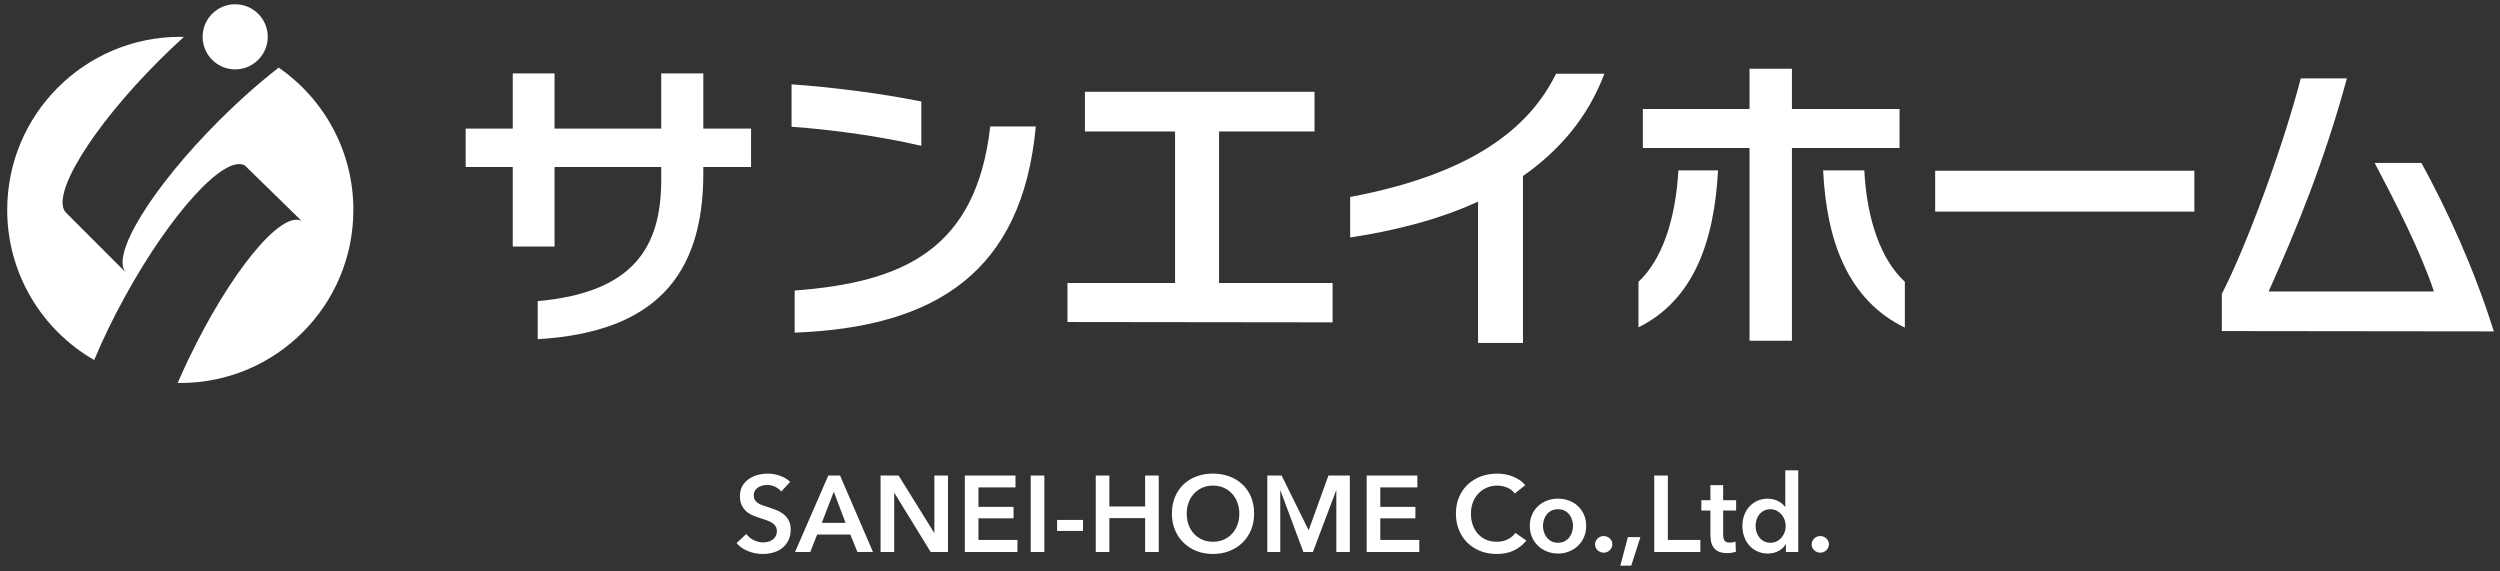 <svg 
 xmlns="http://www.w3.org/2000/svg"
 xmlns:xlink="http://www.w3.org/1999/xlink"
 width="324px" height="74px">
<rect width="100%" height="100%" fill="#333333" stroke="none"/>
<path fill-rule="evenodd"  fill="rgb(255, 255, 255)"
 d="M236.699,71.305 C236.480,71.520 236.216,71.627 235.908,71.627 C235.759,71.627 235.616,71.599 235.481,71.543 C235.346,71.487 235.227,71.413 235.124,71.319 C235.021,71.226 234.940,71.114 234.879,70.983 C234.818,70.853 234.788,70.713 234.788,70.563 C234.788,70.265 234.898,70.008 235.117,69.793 C235.336,69.579 235.600,69.471 235.908,69.471 C236.207,69.471 236.468,69.574 236.692,69.779 C236.916,69.985 237.028,70.237 237.028,70.535 C237.028,70.834 236.918,71.091 236.699,71.305 ZM231.456,70.535 L231.428,70.535 C231.195,70.927 230.870,71.226 230.455,71.431 C230.040,71.636 229.594,71.739 229.118,71.739 C228.605,71.739 228.145,71.643 227.739,71.452 C227.333,71.261 226.988,71.004 226.703,70.682 C226.418,70.360 226.199,69.982 226.045,69.548 C225.891,69.114 225.814,68.650 225.814,68.155 C225.814,67.661 225.893,67.199 226.052,66.769 C226.211,66.340 226.435,65.967 226.724,65.649 C227.013,65.332 227.359,65.082 227.760,64.900 C228.161,64.718 228.600,64.627 229.076,64.627 C229.384,64.627 229.659,64.662 229.902,64.732 C230.145,64.802 230.357,64.889 230.539,64.991 C230.721,65.094 230.877,65.206 231.008,65.327 C231.139,65.449 231.246,65.565 231.330,65.677 L231.372,65.677 L231.372,60.959 L233.052,60.959 L233.052,71.543 L231.456,71.543 L231.456,70.535 ZM231.295,67.399 C231.206,67.138 231.076,66.905 230.903,66.699 C230.730,66.494 230.523,66.326 230.280,66.195 C230.037,66.065 229.762,65.999 229.454,65.999 C229.127,65.999 228.843,66.062 228.600,66.188 C228.357,66.314 228.157,66.480 227.998,66.685 C227.839,66.891 227.720,67.122 227.641,67.378 C227.562,67.635 227.522,67.894 227.522,68.155 C227.522,68.417 227.562,68.678 227.641,68.939 C227.720,69.201 227.839,69.434 227.998,69.639 C228.157,69.845 228.357,70.013 228.600,70.143 C228.843,70.274 229.127,70.339 229.454,70.339 C229.762,70.339 230.037,70.276 230.280,70.150 C230.523,70.024 230.730,69.859 230.903,69.653 C231.076,69.448 231.206,69.217 231.295,68.960 C231.384,68.704 231.428,68.445 231.428,68.183 C231.428,67.922 231.384,67.661 231.295,67.399 ZM223.322,69.289 C223.322,69.588 223.376,69.835 223.483,70.031 C223.590,70.227 223.831,70.325 224.204,70.325 C224.316,70.325 224.437,70.314 224.568,70.290 C224.699,70.267 224.815,70.232 224.918,70.185 L224.974,71.501 C224.825,71.557 224.647,71.601 224.442,71.634 C224.237,71.667 224.041,71.683 223.854,71.683 C223.406,71.683 223.042,71.620 222.762,71.494 C222.482,71.368 222.260,71.196 222.097,70.976 C221.934,70.757 221.822,70.505 221.761,70.220 C221.700,69.936 221.670,69.630 221.670,69.303 L221.670,66.167 L220.494,66.167 L220.494,64.823 L221.670,64.823 L221.670,62.877 L223.322,62.877 L223.322,64.823 L225.002,64.823 L225.002,66.167 L223.322,66.167 L223.322,69.289 ZM214.390,61.631 L216.154,61.631 L216.154,69.975 L220.368,69.975 L220.368,71.543 L214.390,71.543 L214.390,61.631 ZM209.994,73.307 L210.974,69.611 L212.598,69.611 L211.408,73.307 L209.994,73.307 ZM207.838,71.627 C207.689,71.627 207.546,71.599 207.411,71.543 C207.276,71.487 207.157,71.413 207.054,71.319 C206.951,71.226 206.870,71.114 206.809,70.983 C206.748,70.853 206.718,70.713 206.718,70.563 C206.718,70.265 206.828,70.008 207.047,69.793 C207.266,69.579 207.530,69.471 207.838,69.471 C208.137,69.471 208.398,69.574 208.622,69.779 C208.846,69.985 208.958,70.237 208.958,70.535 C208.958,70.834 208.848,71.091 208.629,71.305 C208.410,71.520 208.146,71.627 207.838,71.627 ZM204.506,70.738 C204.179,71.051 203.792,71.296 203.344,71.473 C202.896,71.650 202.420,71.739 201.916,71.739 C201.412,71.739 200.936,71.650 200.488,71.473 C200.040,71.296 199.653,71.051 199.326,70.738 C198.999,70.426 198.740,70.050 198.549,69.611 C198.358,69.173 198.262,68.687 198.262,68.155 C198.262,67.623 198.358,67.140 198.549,66.706 C198.740,66.272 198.999,65.901 199.326,65.593 C199.653,65.285 200.040,65.047 200.488,64.879 C200.936,64.711 201.412,64.627 201.916,64.627 C202.420,64.627 202.896,64.711 203.344,64.879 C203.792,65.047 204.179,65.285 204.506,65.593 C204.833,65.901 205.092,66.272 205.283,66.706 C205.474,67.140 205.570,67.623 205.570,68.155 C205.570,68.687 205.474,69.173 205.283,69.611 C205.092,70.050 204.833,70.426 204.506,70.738 ZM203.743,67.378 C203.664,67.122 203.545,66.891 203.386,66.685 C203.227,66.480 203.027,66.314 202.784,66.188 C202.541,66.062 202.252,65.999 201.916,65.999 C201.580,65.999 201.291,66.062 201.048,66.188 C200.805,66.314 200.605,66.480 200.446,66.685 C200.287,66.891 200.168,67.122 200.089,67.378 C200.010,67.635 199.970,67.894 199.970,68.155 C199.970,68.417 200.010,68.678 200.089,68.939 C200.168,69.201 200.287,69.434 200.446,69.639 C200.605,69.845 200.805,70.013 201.048,70.143 C201.291,70.274 201.580,70.339 201.916,70.339 C202.252,70.339 202.541,70.274 202.784,70.143 C203.027,70.013 203.227,69.845 203.386,69.639 C203.545,69.434 203.664,69.201 203.743,68.939 C203.822,68.678 203.862,68.417 203.862,68.155 C203.862,67.894 203.822,67.635 203.743,67.378 ZM191.549,69.198 C191.843,69.520 192.195,69.770 192.606,69.947 C193.017,70.125 193.479,70.213 193.992,70.213 C194.524,70.213 194.995,70.108 195.406,69.898 C195.817,69.688 196.148,69.411 196.400,69.065 L197.814,70.059 C197.375,70.610 196.839,71.037 196.204,71.340 C195.569,71.643 194.827,71.795 193.978,71.795 C193.203,71.795 192.492,71.667 191.843,71.410 C191.194,71.154 190.637,70.794 190.170,70.332 C189.703,69.870 189.339,69.320 189.078,68.680 C188.817,68.041 188.686,67.334 188.686,66.559 C188.686,65.766 188.824,65.050 189.099,64.410 C189.374,63.771 189.752,63.227 190.233,62.779 C190.714,62.331 191.281,61.986 191.934,61.743 C192.587,61.501 193.297,61.379 194.062,61.379 C194.379,61.379 194.711,61.410 195.056,61.470 C195.401,61.531 195.733,61.624 196.050,61.750 C196.367,61.876 196.666,62.033 196.946,62.219 C197.226,62.406 197.464,62.630 197.660,62.891 L196.316,63.955 C196.055,63.601 195.714,63.342 195.294,63.178 C194.874,63.015 194.463,62.933 194.062,62.933 C193.549,62.933 193.082,63.027 192.662,63.213 C192.242,63.400 191.880,63.657 191.577,63.983 C191.274,64.310 191.040,64.693 190.877,65.131 C190.714,65.570 190.632,66.046 190.632,66.559 C190.632,67.101 190.711,67.595 190.870,68.043 C191.029,68.491 191.255,68.876 191.549,69.198 ZM177.122,61.631 L183.688,61.631 L183.688,63.171 L178.886,63.171 L178.886,65.691 L183.436,65.691 L183.436,67.175 L178.886,67.175 L178.886,69.975 L183.940,69.975 L183.940,71.543 L177.122,71.543 L177.122,61.631 ZM173.188,63.577 L173.160,63.577 L170.150,71.543 L168.918,71.543 L165.950,63.577 L165.922,63.577 L165.922,71.543 L164.242,71.543 L164.242,61.631 L166.1,61.631 L169.576,68.673 L169.618,68.673 L172.166,61.631 L174.938,61.631 L174.938,71.543 L173.188,71.543 L173.188,63.577 ZM161.022,70.332 C160.546,70.794 159.981,71.154 159.328,71.410 C158.675,71.667 157.961,71.795 157.186,71.795 C156.421,71.795 155.714,71.667 155.065,71.410 C154.416,71.154 153.856,70.794 153.385,70.332 C152.914,69.870 152.545,69.320 152.279,68.680 C152.013,68.041 151.880,67.334 151.880,66.559 C151.880,65.766 152.013,65.050 152.279,64.410 C152.545,63.771 152.914,63.227 153.385,62.779 C153.856,62.331 154.416,61.986 155.065,61.743 C155.714,61.501 156.421,61.379 157.186,61.379 C157.961,61.379 158.675,61.501 159.328,61.743 C159.981,61.986 160.546,62.331 161.022,62.779 C161.498,63.227 161.869,63.771 162.135,64.410 C162.401,65.050 162.534,65.766 162.534,66.559 C162.534,67.334 162.401,68.041 162.135,68.680 C161.869,69.320 161.498,69.870 161.022,70.332 ZM160.371,65.131 C160.208,64.693 159.977,64.310 159.678,63.983 C159.379,63.657 159.020,63.400 158.600,63.213 C158.180,63.027 157.713,62.933 157.200,62.933 C156.687,62.933 156.222,63.027 155.807,63.213 C155.392,63.400 155.035,63.657 154.736,63.983 C154.437,64.310 154.206,64.693 154.043,65.131 C153.880,65.570 153.798,66.046 153.798,66.559 C153.798,67.091 153.880,67.579 154.043,68.022 C154.206,68.466 154.440,68.851 154.743,69.177 C155.046,69.504 155.406,69.758 155.821,69.940 C156.236,70.122 156.696,70.213 157.200,70.213 C157.704,70.213 158.166,70.122 158.586,69.940 C159.006,69.758 159.368,69.504 159.671,69.177 C159.974,68.851 160.208,68.466 160.371,68.022 C160.534,67.579 160.616,67.091 160.616,66.559 C160.616,66.046 160.534,65.570 160.371,65.131 ZM148.408,67.147 L143.774,67.147 L143.774,71.543 L142.010,71.543 L142.010,61.631 L143.774,61.631 L143.774,65.635 L148.408,65.635 L148.408,61.631 L150.172,61.631 L150.172,71.543 L148.408,71.543 L148.408,67.147 ZM136.998,67.385 L140.358,67.385 L140.358,68.813 L136.998,68.813 L136.998,67.385 ZM133.582,61.631 L135.346,61.631 L135.346,71.543 L133.582,71.543 L133.582,61.631 ZM125.042,61.631 L131.608,61.631 L131.608,63.171 L126.806,63.171 L126.806,65.691 L131.356,65.691 L131.356,67.175 L126.806,67.175 L126.806,69.975 L131.860,69.975 L131.860,71.543 L125.042,71.543 L125.042,61.631 ZM115.914,63.885 L115.886,63.885 L115.886,71.543 L114.122,71.543 L114.122,61.631 L116.460,61.631 L121.066,69.051 L121.094,69.051 L121.094,61.631 L122.858,61.631 L122.858,71.543 L120.618,71.543 L115.914,63.885 ZM110.202,69.275 L105.904,69.275 L105.008,71.543 L103.034,71.543 L107.346,61.631 L108.872,61.631 L113.142,71.543 L111.126,71.543 L110.202,69.275 ZM108.060,63.731 L106.506,67.763 L109.586,67.763 L108.060,63.731 ZM98.211,65.187 C98.374,65.299 98.573,65.397 98.806,65.481 C99.039,65.565 99.296,65.649 99.576,65.733 C99.893,65.836 100.222,65.953 100.563,66.083 C100.904,66.214 101.216,66.387 101.501,66.601 C101.786,66.816 102.019,67.087 102.201,67.413 C102.383,67.740 102.474,68.146 102.474,68.631 C102.474,69.163 102.376,69.628 102.180,70.024 C101.984,70.421 101.723,70.750 101.396,71.011 C101.069,71.273 100.687,71.469 100.248,71.599 C99.809,71.730 99.347,71.795 98.862,71.795 C98.218,71.795 97.588,71.676 96.972,71.438 C96.356,71.200 95.852,70.848 95.460,70.381 L96.720,69.205 C96.963,69.541 97.287,69.807 97.693,70.003 C98.099,70.199 98.498,70.297 98.890,70.297 C99.095,70.297 99.305,70.272 99.520,70.220 C99.735,70.169 99.928,70.083 100.101,69.961 C100.274,69.840 100.414,69.688 100.521,69.506 C100.628,69.324 100.682,69.098 100.682,68.827 C100.682,68.566 100.621,68.349 100.500,68.176 C100.379,68.004 100.215,67.854 100.010,67.728 C99.805,67.602 99.562,67.493 99.282,67.399 C99.002,67.306 98.708,67.208 98.400,67.105 C98.101,67.012 97.803,66.900 97.504,66.769 C97.205,66.639 96.937,66.466 96.699,66.251 C96.461,66.037 96.267,65.773 96.118,65.460 C95.969,65.148 95.894,64.758 95.894,64.291 C95.894,63.787 95.999,63.353 96.209,62.989 C96.419,62.625 96.694,62.324 97.035,62.086 C97.376,61.848 97.763,61.671 98.197,61.554 C98.631,61.438 99.072,61.379 99.520,61.379 C100.024,61.379 100.535,61.468 101.053,61.645 C101.571,61.823 102.021,62.089 102.404,62.443 L101.256,63.703 C101.069,63.461 100.806,63.258 100.465,63.094 C100.124,62.931 99.781,62.849 99.436,62.849 C99.231,62.849 99.025,62.875 98.820,62.926 C98.615,62.978 98.428,63.057 98.260,63.164 C98.092,63.272 97.954,63.412 97.847,63.584 C97.740,63.757 97.686,63.965 97.686,64.207 C97.686,64.431 97.733,64.623 97.826,64.781 C97.919,64.940 98.048,65.075 98.211,65.187 Z"/>
<path fill-rule="evenodd"  fill="rgb(255, 255, 255)"
 d="M23.365,49.635 C23.251,49.635 23.140,49.628 23.029,49.626 C23.476,48.595 23.956,47.543 24.464,46.485 C29.823,35.315 36.360,27.312 39.068,28.612 L31.733,21.439 C29.102,19.993 22.133,27.623 16.169,38.481 C14.614,41.312 13.281,44.083 12.207,46.660 C5.472,42.788 0.934,35.528 0.934,27.205 C0.934,14.815 10.977,4.772 23.365,4.772 C23.521,4.772 23.676,4.781 23.832,4.784 C22.757,5.757 21.673,6.788 20.588,7.872 C11.830,16.632 6.449,25.455 8.572,27.577 L16.348,35.355 C14.225,33.232 19.606,24.409 28.366,15.650 C31.008,13.006 33.657,10.674 36.125,8.759 C41.967,12.809 45.797,19.557 45.797,27.205 C45.797,39.593 35.753,49.635 23.365,49.635 ZM30.479,8.992 C28.148,8.992 26.260,7.102 26.260,4.773 C26.260,2.441 28.148,0.552 30.479,0.552 C32.811,0.552 34.698,2.441 34.698,4.773 C34.698,7.102 32.811,8.992 30.479,8.992 Z"/>
<path fill-rule="evenodd"  fill="rgb(255, 255, 255)"
 d="M287.949,42.906 L287.949,38.096 C291.265,31.629 295.954,18.773 298.176,10.163 L304.160,10.163 C301.208,20.957 297.691,29.567 294.014,37.772 L315.438,37.772 C313.699,32.557 310.425,26.170 307.757,21.119 L313.820,21.119 C317.136,27.182 320.612,34.700 323.199,42.947 L287.949,42.906 ZM250.798,22.129 L284.390,22.129 L284.390,27.424 L250.798,27.424 L250.798,22.129 ZM241.614,22.087 C241.938,28.436 243.757,33.649 246.869,36.519 L246.869,42.461 C239.552,38.905 236.723,31.345 236.278,22.087 L241.614,22.087 ZM232.235,44.159 L226.739,44.159 L226.739,19.177 L212.913,19.177 L212.913,14.124 L226.739,14.124 L226.739,8.909 L232.235,8.909 L232.235,14.124 L246.182,14.124 L246.182,19.177 L232.235,19.177 L232.235,44.159 ZM222.655,22.087 C222.171,31.345 219.461,38.905 212.347,42.422 L212.347,36.519 C215.419,33.649 217.157,28.436 217.521,22.087 L222.655,22.087 ZM197.376,44.442 L191.555,44.442 L191.555,26.131 C186.381,28.516 180.561,29.931 174.981,30.779 L174.981,25.525 C190.747,22.573 198.226,16.590 201.661,9.556 L207.927,9.556 C205.744,15.338 201.985,19.582 197.376,22.815 L197.376,44.442 ZM138.343,36.681 L152.289,36.681 L152.289,17.034 L140.607,17.034 L140.607,11.900 L170.359,11.900 L170.359,17.034 L157.989,17.034 L157.989,36.681 L172.703,36.681 L172.703,41.775 L138.343,41.734 L138.343,36.681 ZM102.989,43.109 L102.989,37.651 C117.057,36.601 126.517,32.356 128.336,16.388 L134.238,16.388 C132.499,35.267 121.261,42.422 102.989,43.109 ZM102.586,16.428 L102.586,10.931 C107.719,11.294 113.985,12.062 119.403,13.154 L119.403,18.895 C113.985,17.640 107.760,16.792 102.586,16.428 ZM91.151,22.452 C91.151,35.833 84.764,43.068 69.686,43.959 L69.686,39.026 C81.894,37.934 85.694,32.236 85.694,23.341 L85.694,21.643 L71.869,21.643 L71.869,31.951 L66.453,31.951 L66.453,21.643 L60.349,21.643 L60.349,16.671 L66.453,16.671 L66.453,9.516 L71.869,9.516 L71.869,16.671 L85.694,16.671 L85.694,9.516 L91.151,9.516 L91.151,16.671 L97.337,16.671 L97.337,21.643 L91.151,21.643 L91.151,22.452 Z"/>
</svg>